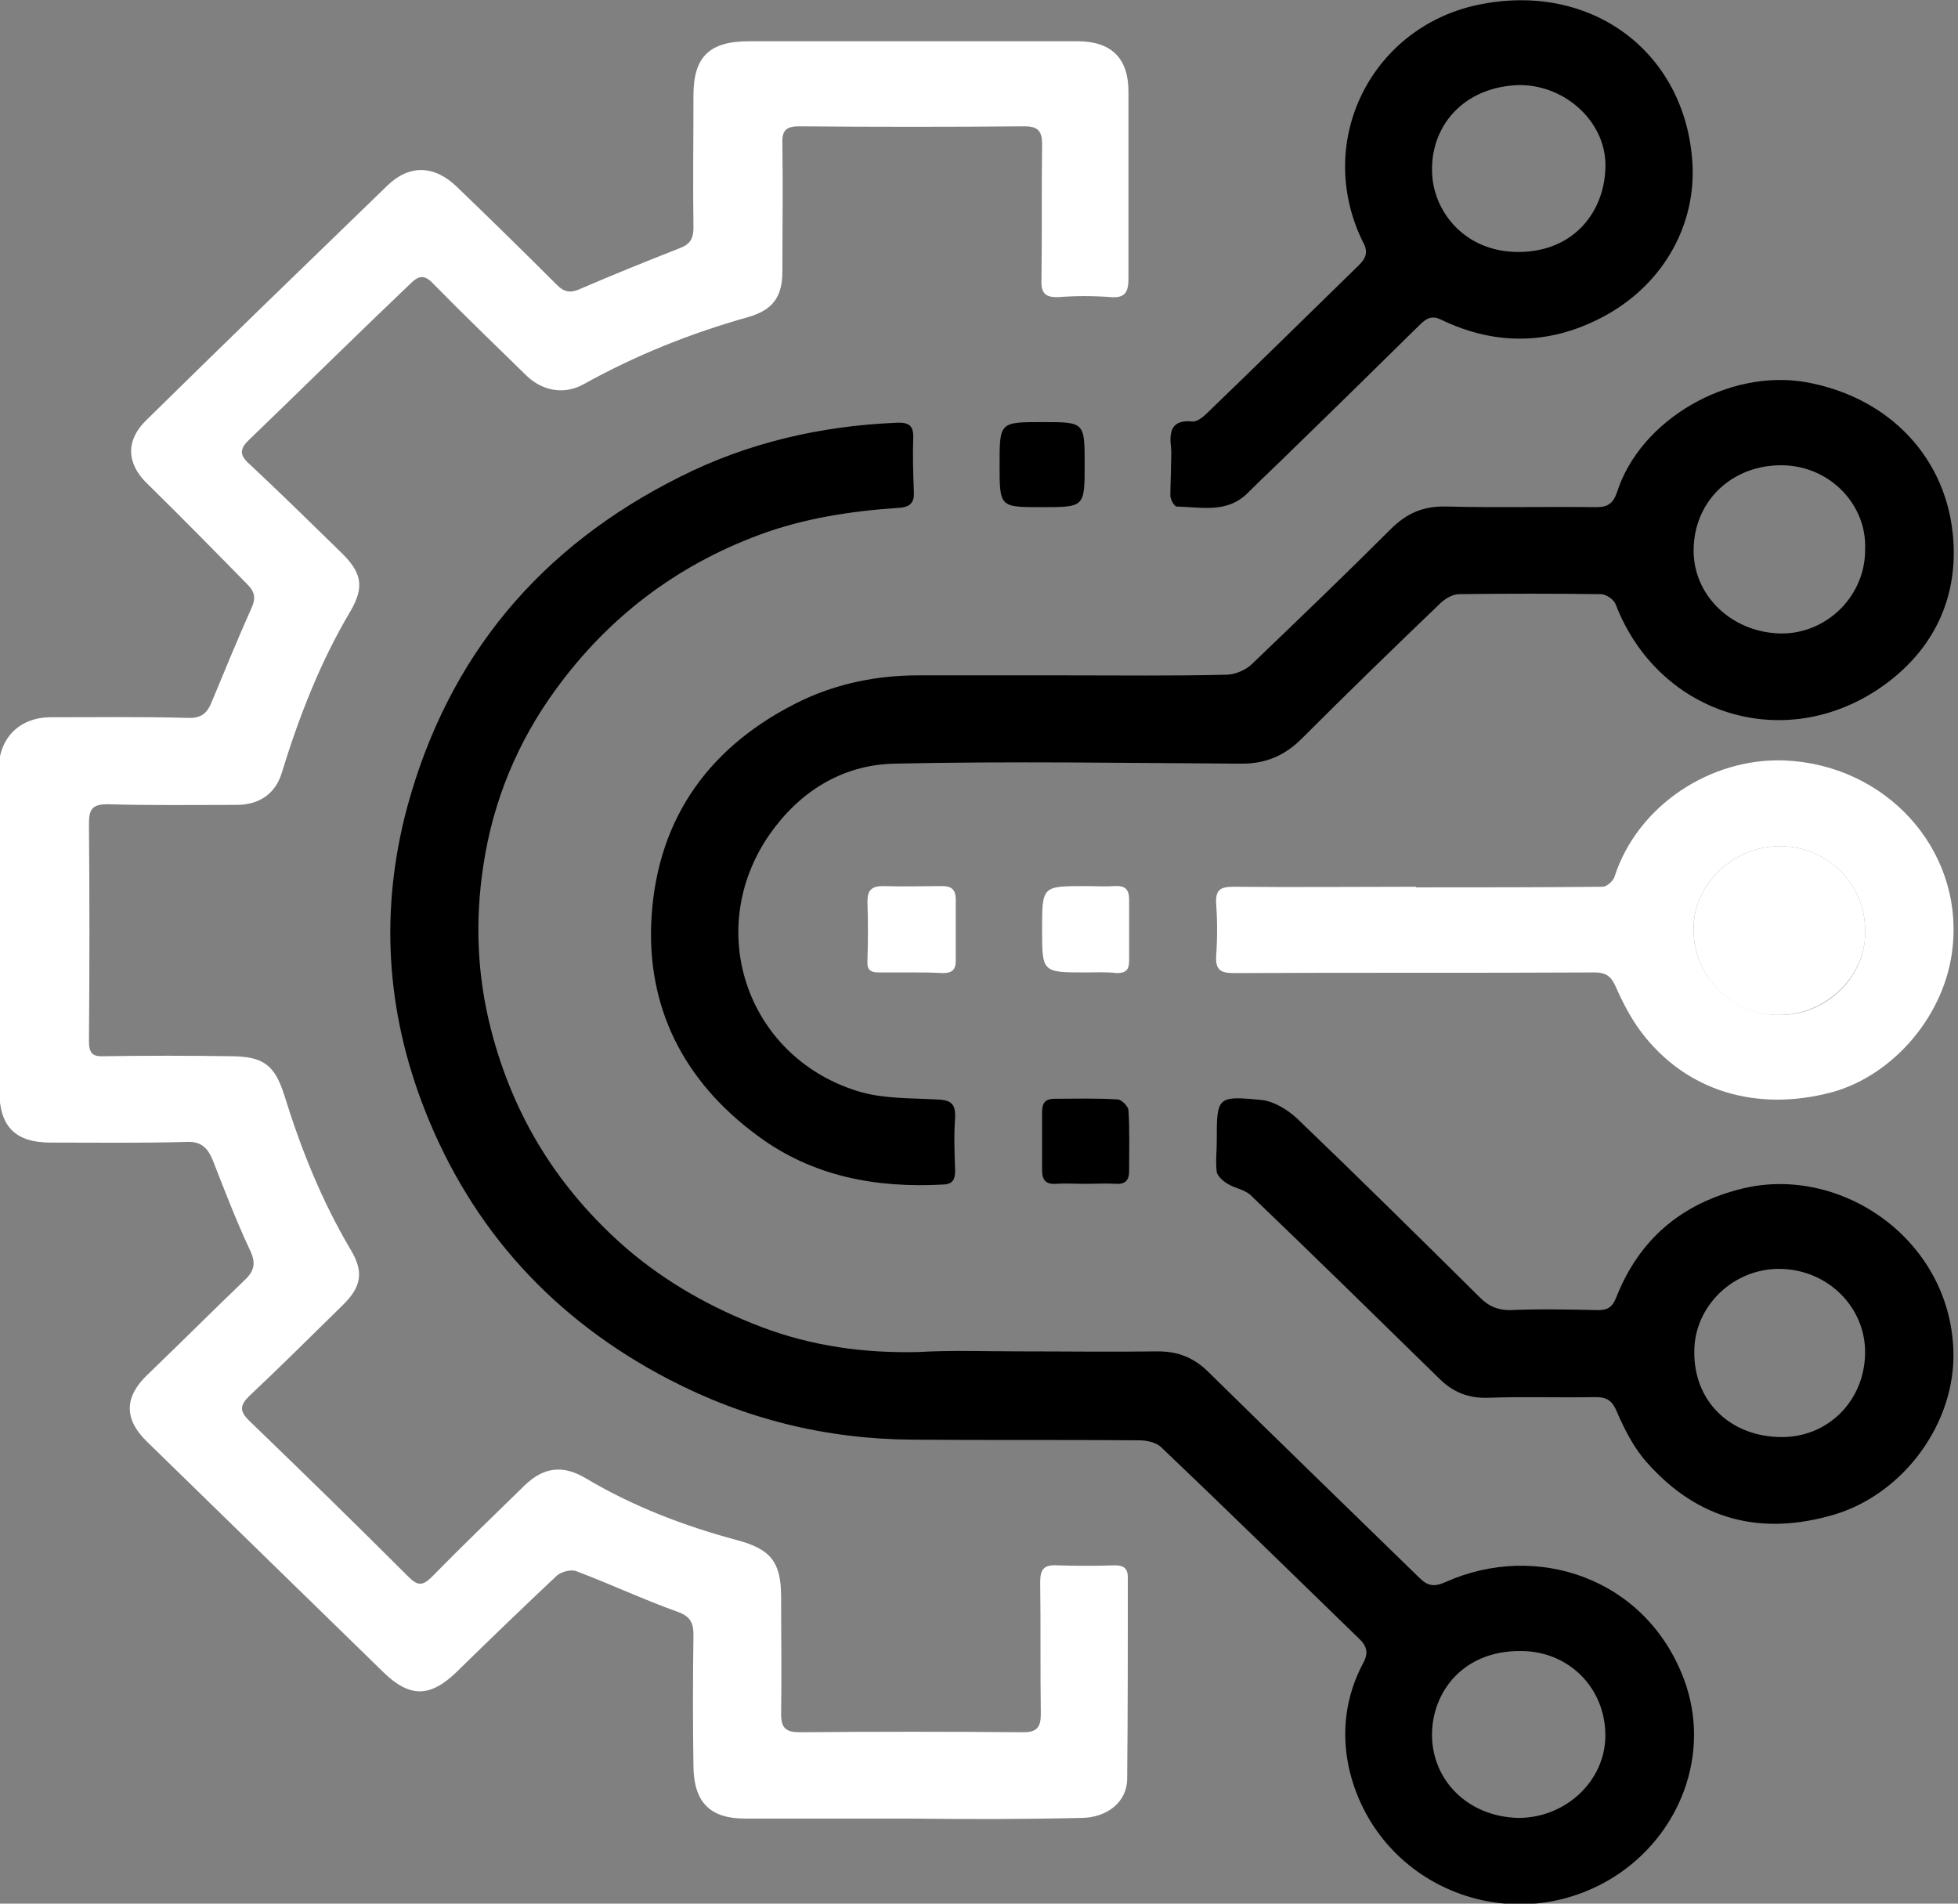 <svg width="72" height="70" viewBox="0 0 72 70" fill="none" xmlns="http://www.w3.org/2000/svg">
<rect x="0" y="0" width="72" height="70" fill="#808080" stroke="none"/>
<g clip-path="url(#clip0_37_581)">
<path d="M33.439 66.872C31.424 66.872 29.41 66.872 27.396 66.872C26.116 66.872 25.523 66.28 25.5 64.976C25.476 63.365 25.476 61.73 25.5 60.118C25.5 59.668 25.381 59.431 24.907 59.265C23.651 58.815 22.443 58.246 21.187 57.773C20.997 57.701 20.642 57.796 20.476 57.938C19.243 59.099 18.011 60.284 16.802 61.469C15.831 62.417 15.072 62.441 14.101 61.493C11.21 58.673 8.318 55.853 5.403 53.01C4.55 52.18 4.574 51.374 5.403 50.569C6.612 49.408 7.797 48.223 9.006 47.062C9.385 46.706 9.408 46.398 9.171 45.924C8.674 44.858 8.247 43.744 7.821 42.654C7.631 42.204 7.394 41.967 6.873 41.99C5.19 42.038 3.507 42.014 1.849 42.014C0.569 42.014 -0.024 41.422 -0.024 40.118C-0.024 36.185 8.55885e-05 32.251 -0.047 28.341C-0.071 27.18 0.687 26.374 1.872 26.374C3.555 26.374 5.237 26.351 6.896 26.398C7.418 26.422 7.631 26.209 7.797 25.782C8.271 24.645 8.745 23.483 9.243 22.37C9.408 22.014 9.385 21.777 9.1 21.493C7.892 20.261 6.659 19.005 5.403 17.773C4.645 17.038 4.621 16.185 5.38 15.45C8.318 12.559 11.281 9.692 14.243 6.825C15.049 6.043 15.973 6.066 16.802 6.872C18.035 8.057 19.267 9.265 20.476 10.474C20.76 10.758 20.997 10.782 21.353 10.616C22.561 10.095 23.794 9.597 25.002 9.123C25.381 8.981 25.5 8.768 25.5 8.365C25.476 6.754 25.5 5.119 25.5 3.507C25.5 2.085 26.092 1.517 27.538 1.517C31.567 1.517 35.596 1.517 39.624 1.517C40.857 1.517 41.496 2.133 41.496 3.365C41.496 5.664 41.496 7.938 41.496 10.237C41.496 10.735 41.378 10.972 40.833 10.924C40.193 10.877 39.577 10.877 38.937 10.924C38.439 10.948 38.273 10.782 38.297 10.284C38.321 8.626 38.297 6.967 38.321 5.308C38.321 4.834 38.179 4.645 37.681 4.645C34.908 4.668 32.159 4.668 29.386 4.645C28.889 4.645 28.747 4.81 28.77 5.308C28.794 6.872 28.77 8.436 28.77 9.976C28.77 10.924 28.415 11.398 27.514 11.659C25.405 12.251 23.391 13.057 21.471 14.123C20.76 14.526 19.954 14.384 19.362 13.815C18.224 12.701 17.063 11.588 15.949 10.45C15.641 10.118 15.428 10.095 15.096 10.427C13.105 12.322 11.162 14.242 9.171 16.161C8.816 16.493 8.792 16.73 9.171 17.062C10.309 18.128 11.423 19.218 12.537 20.308C13.295 21.043 13.414 21.564 12.892 22.465C11.778 24.337 10.996 26.351 10.356 28.436C10.119 29.194 9.527 29.597 8.697 29.597C7.11 29.597 5.546 29.621 3.958 29.573C3.389 29.573 3.271 29.763 3.271 30.284C3.294 32.938 3.294 35.616 3.271 38.27C3.271 38.72 3.389 38.863 3.839 38.839C5.38 38.815 6.92 38.815 8.46 38.839C9.669 38.839 10.096 39.147 10.451 40.261C11.067 42.251 11.826 44.147 12.892 45.948C13.39 46.777 13.295 47.322 12.584 48.01C11.447 49.123 10.309 50.261 9.148 51.351C8.816 51.682 8.816 51.896 9.148 52.227C11.115 54.123 13.082 56.043 15.025 57.986C15.357 58.318 15.546 58.318 15.878 57.986C16.992 56.848 18.153 55.735 19.291 54.621C20.002 53.934 20.713 53.863 21.542 54.36C23.296 55.403 25.168 56.114 27.111 56.635C28.344 56.967 28.723 57.441 28.723 58.72C28.723 60.166 28.747 61.611 28.723 63.033C28.723 63.554 28.912 63.697 29.41 63.697C32.159 63.673 34.908 63.673 37.633 63.697C38.131 63.697 38.273 63.507 38.273 63.033C38.25 61.422 38.273 59.787 38.25 58.175C38.25 57.701 38.392 57.536 38.866 57.559C39.577 57.583 40.288 57.583 40.999 57.559C41.331 57.559 41.473 57.678 41.473 58.01C41.473 60.474 41.473 62.938 41.449 65.403C41.449 66.256 40.714 66.848 39.743 66.848C37.681 66.896 35.572 66.896 33.439 66.872Z" fill="white"/>
<path d="M37.491 49.692C39.197 49.692 40.88 49.716 42.586 49.692C43.321 49.692 43.913 49.929 44.435 50.45C47.018 52.986 49.601 55.498 52.184 58.009C52.492 58.318 52.729 58.365 53.156 58.175C56.474 56.682 60.526 58.009 61.925 61.754C62.944 64.479 61.782 67.512 59.294 69.052C55.502 71.374 50.573 69.336 49.601 65C49.317 63.673 49.483 62.37 50.123 61.161C50.336 60.782 50.265 60.521 49.957 60.237C47.539 57.891 45.122 55.521 42.681 53.199C42.492 53.033 42.16 52.962 41.875 52.962C39.103 52.938 36.306 52.962 33.533 52.938C30.358 52.915 27.395 52.18 24.575 50.711C20.357 48.507 17.347 45.213 15.617 40.806C14.195 37.18 13.958 33.46 14.977 29.668C16.494 24.099 19.883 20.095 25.002 17.535C27.49 16.28 30.168 15.663 32.965 15.545C33.439 15.521 33.605 15.663 33.581 16.137C33.557 16.777 33.581 17.441 33.605 18.081C33.628 18.46 33.486 18.649 33.059 18.673C31.306 18.791 29.576 19.052 27.917 19.668C24.86 20.806 22.371 22.701 20.452 25.332C19.03 27.275 18.129 29.455 17.774 31.825C17.466 33.839 17.537 35.853 18.058 37.867C18.888 41.09 20.547 43.744 23.059 45.924C24.528 47.18 26.187 48.104 27.988 48.791C29.86 49.502 31.78 49.763 33.77 49.716C35.003 49.645 36.259 49.692 37.491 49.692ZM55.834 66.848C57.588 66.848 59.033 65.474 59.033 63.815C59.033 62.062 57.682 60.711 55.929 60.711C53.796 60.687 52.658 62.227 52.658 63.791C52.658 65.427 53.938 66.801 55.834 66.848Z" fill="black"/>
<path d="M39.222 24.834C41.165 24.834 43.132 24.858 45.075 24.811C45.407 24.811 45.81 24.645 46.047 24.408C47.753 22.773 49.459 21.137 51.142 19.455C51.735 18.863 52.351 18.602 53.204 18.626C55.029 18.673 56.877 18.626 58.702 18.649C59.129 18.649 59.318 18.507 59.46 18.104C60.313 15.427 63.56 13.555 66.404 14.052C69.461 14.597 71.641 16.848 71.831 19.905C71.973 22.204 70.954 24.1 69.011 25.379C65.456 27.701 60.953 26.209 59.413 22.228C59.342 22.038 59.057 21.848 58.868 21.848C57.138 21.825 55.384 21.825 53.654 21.848C53.417 21.848 53.133 22.014 52.943 22.204C51.237 23.839 49.531 25.498 47.872 27.157C47.255 27.773 46.568 28.081 45.668 28.081C41.402 28.057 37.136 27.986 32.87 28.081C30.951 28.128 29.387 29.123 28.297 30.687C25.832 34.242 27.515 38.981 31.686 40.166C32.562 40.403 33.51 40.379 34.434 40.427C34.932 40.45 35.145 40.545 35.122 41.09C35.074 41.73 35.098 42.393 35.122 43.033C35.122 43.318 35.074 43.531 34.719 43.555C32.231 43.697 29.884 43.27 27.846 41.754C25.145 39.763 23.747 37.038 23.96 33.697C24.197 30.024 26.14 27.37 29.482 25.758C30.832 25.119 32.278 24.834 33.771 24.834C35.596 24.834 37.421 24.834 39.222 24.834ZM68.584 20.19C68.655 18.555 67.257 17.062 65.409 17.109C63.536 17.157 62.209 18.578 62.281 20.379C62.352 22.014 63.797 23.318 65.598 23.294C67.257 23.247 68.608 21.848 68.584 20.19Z" fill="black"/>
<path d="M44.743 41.967C44.743 40.332 44.743 40.284 46.402 40.45C46.852 40.498 47.35 40.806 47.705 41.137C49.98 43.318 52.208 45.521 54.435 47.725C54.744 48.033 55.075 48.175 55.526 48.175C56.616 48.128 57.706 48.152 58.772 48.175C59.128 48.175 59.294 48.057 59.436 47.701C60.289 45.545 61.853 44.242 64.105 43.697C67.707 42.843 71.688 45.569 71.83 49.645C71.925 52.346 69.982 54.929 67.47 55.687C64.768 56.493 62.446 55.9 60.573 53.791C60.099 53.27 59.744 52.583 59.46 51.919C59.294 51.517 59.104 51.374 58.678 51.374C57.35 51.398 56.023 51.351 54.72 51.398C53.985 51.422 53.416 51.185 52.919 50.687C50.62 48.436 48.321 46.185 45.999 43.957C45.785 43.744 45.406 43.697 45.146 43.531C44.98 43.436 44.79 43.27 44.743 43.104C44.695 42.725 44.743 42.346 44.743 41.967ZM68.584 49.763C68.607 48.081 67.233 46.706 65.503 46.659C63.773 46.611 62.303 48.009 62.303 49.692C62.28 51.517 63.607 52.82 65.479 52.843C67.209 52.867 68.56 51.517 68.584 49.763Z" fill="black"/>
<path d="M52.066 32.63C54.365 32.63 56.64 32.63 58.939 32.607C59.081 32.607 59.318 32.394 59.365 32.251C60.219 29.597 62.92 27.867 65.598 27.962C69.319 28.104 72.163 31.185 71.807 34.787C71.57 37.299 69.627 39.55 67.352 40.166C64.579 40.901 61.996 40.119 60.361 37.962C59.982 37.465 59.674 36.872 59.413 36.28C59.247 35.901 59.057 35.758 58.631 35.758C54.223 35.782 49.791 35.758 45.383 35.782C44.909 35.782 44.696 35.687 44.72 35.166C44.767 34.526 44.767 33.863 44.72 33.223C44.696 32.702 44.886 32.607 45.383 32.607C47.611 32.63 49.839 32.607 52.066 32.607C52.066 32.607 52.066 32.607 52.066 32.63ZM68.584 34.194C68.584 32.512 67.21 31.138 65.503 31.114C63.797 31.09 62.352 32.441 62.28 34.005C62.186 35.924 63.726 37.322 65.456 37.322C67.257 37.322 68.655 35.806 68.584 34.194Z" fill="white"/>
<path d="M43.061 17.085C43.061 16.872 43.084 16.659 43.061 16.445C42.99 15.853 43.084 15.427 43.843 15.498C44.009 15.521 44.246 15.332 44.388 15.19C46.26 13.389 48.109 11.564 49.981 9.739C50.242 9.479 50.313 9.242 50.123 8.91C48.275 5.166 50.478 0.877 54.531 0.142C58.583 -0.616 61.972 1.943 62.233 5.972C62.375 8.199 61.238 10.355 59.105 11.564C57.114 12.678 55.052 12.749 52.99 11.754C52.611 11.564 52.398 11.754 52.161 11.991C50.668 13.46 49.151 14.953 47.635 16.422C47.066 16.991 46.473 17.535 45.905 18.104C45.146 18.886 44.198 18.649 43.274 18.626C43.179 18.626 43.037 18.365 43.037 18.223C43.037 17.844 43.061 17.464 43.061 17.085ZM55.882 3.128C53.867 3.175 52.659 4.573 52.659 6.209C52.635 7.678 53.796 9.289 55.882 9.265C57.873 9.242 58.986 7.796 59.034 6.185C59.105 4.55 57.612 3.128 55.882 3.128Z" fill="black"/>
<path d="M33.486 35.758C33.083 35.758 32.704 35.758 32.301 35.758C31.993 35.758 31.875 35.64 31.898 35.332C31.922 34.597 31.922 33.863 31.898 33.152C31.898 32.749 32.041 32.583 32.467 32.583C33.202 32.607 33.937 32.583 34.648 32.583C35.003 32.583 35.145 32.725 35.145 33.081C35.145 33.839 35.145 34.574 35.145 35.332C35.145 35.664 35.003 35.782 34.671 35.782C34.292 35.758 33.889 35.758 33.486 35.758Z" fill="white"/>
<path d="M39.932 35.758C38.32 35.758 38.32 35.758 38.32 34.171C38.32 32.583 38.32 32.583 39.908 32.583C40.264 32.583 40.619 32.607 40.975 32.583C41.354 32.559 41.52 32.678 41.52 33.081C41.52 33.839 41.52 34.574 41.52 35.332C41.52 35.663 41.401 35.782 41.069 35.782C40.666 35.735 40.311 35.758 39.932 35.758Z" fill="white"/>
<path d="M39.932 43.531C39.553 43.531 39.173 43.507 38.818 43.531C38.462 43.555 38.32 43.389 38.32 43.033C38.32 42.322 38.32 41.611 38.32 40.901C38.32 40.545 38.439 40.403 38.794 40.403C39.553 40.403 40.335 40.379 41.093 40.427C41.235 40.427 41.496 40.687 41.496 40.829C41.543 41.564 41.52 42.322 41.52 43.081C41.52 43.389 41.377 43.555 41.046 43.531C40.666 43.507 40.287 43.531 39.932 43.531Z" fill="black"/>
<path d="M38.297 18.649C36.757 18.649 36.757 18.649 36.757 17.085C36.757 15.521 36.757 15.521 38.345 15.521C39.885 15.521 39.885 15.521 39.885 17.085C39.885 18.649 39.885 18.649 38.297 18.649Z" fill="black"/>
<path d="M68.584 34.194C68.656 35.782 67.257 37.299 65.456 37.322C63.726 37.346 62.186 35.924 62.281 34.005C62.352 32.441 63.797 31.09 65.504 31.114C67.21 31.137 68.584 32.512 68.584 34.194Z" fill="white"/>
</g>
<defs>
<clipPath id="clip0_37_581">
<rect width="71.854" height="70" fill="white"/>
</clipPath>
</defs>
</svg>

